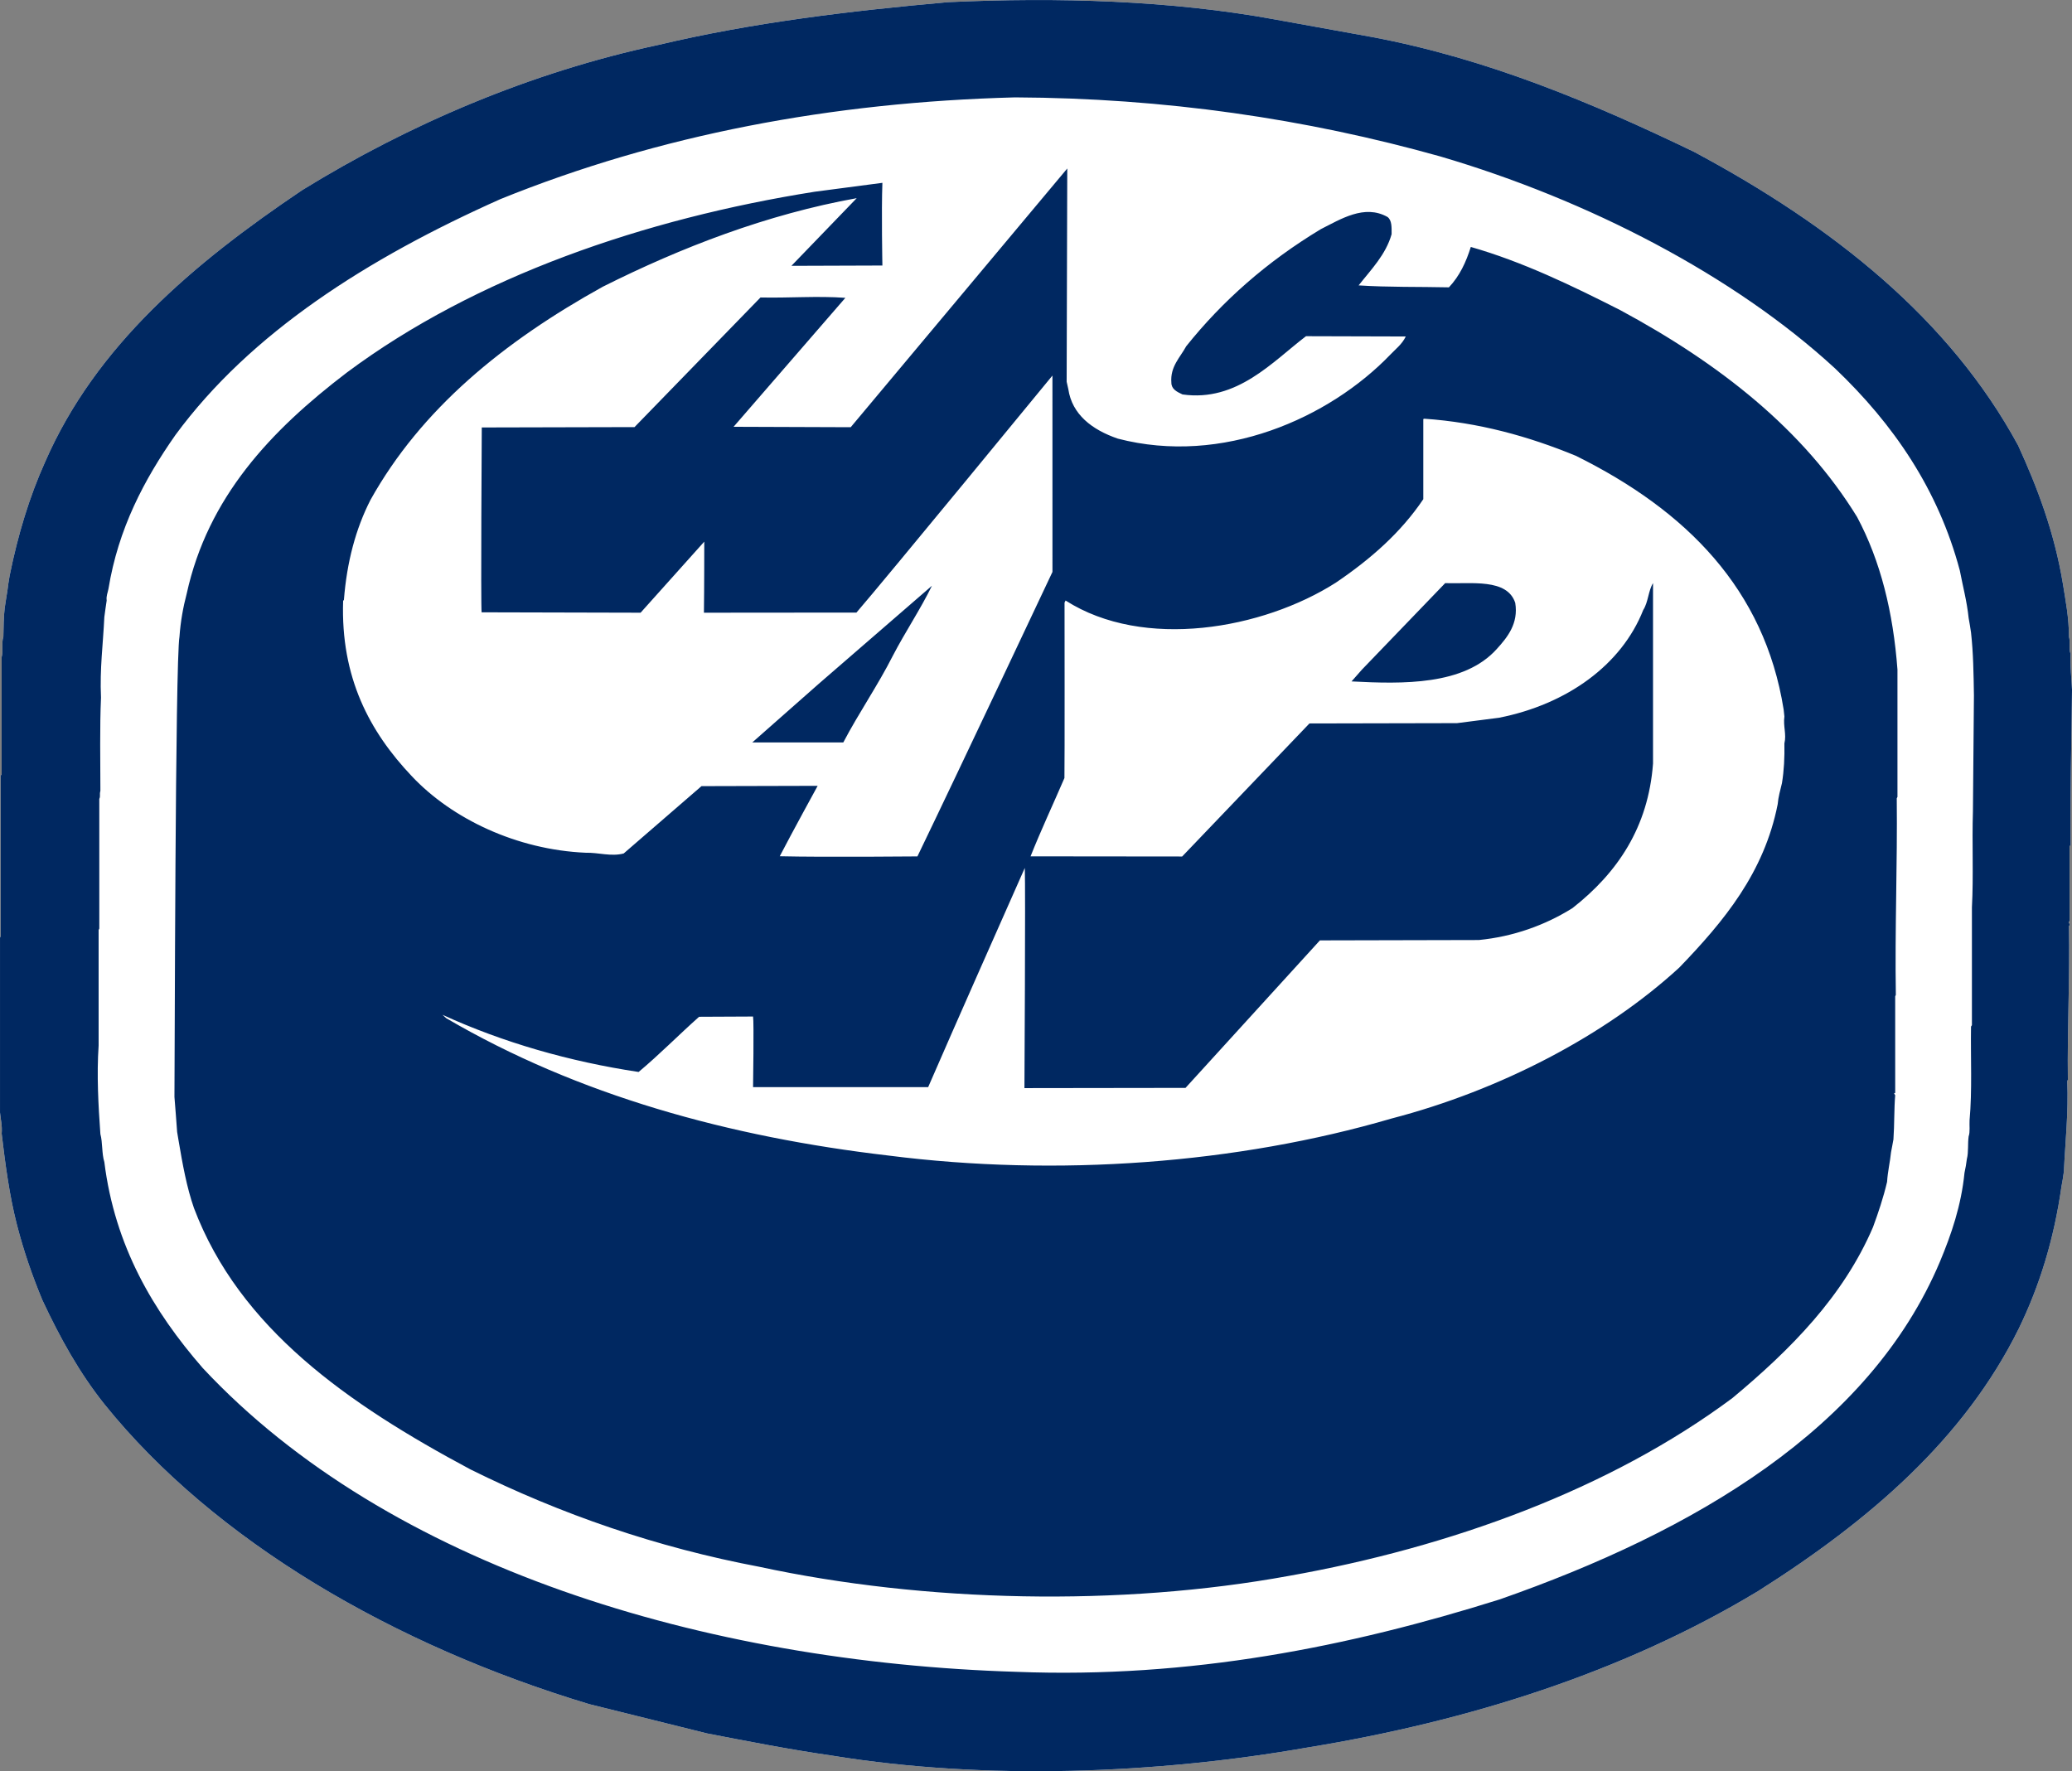 <?xml version="1.0" encoding="UTF-8" standalone="no"?>
<!-- Created with Inkscape (http://www.inkscape.org/) -->

<svg
   xmlns:dc="http://purl.org/dc/elements/1.1/"
   xmlns:cc="http://creativecommons.org/ns#"
   xmlns:rdf="http://www.w3.org/1999/02/22-rdf-syntax-ns#"
   xmlns:svg="http://www.w3.org/2000/svg"
   xmlns="http://www.w3.org/2000/svg"
   xmlns:sodipodi="http://sodipodi.sourceforge.net/DTD/sodipodi-0.dtd"
   xmlns:inkscape="http://www.inkscape.org/namespaces/inkscape"
   width="300"
   height="256.471"
   viewBox="0 0 300 256.471"
   id="svg7410"
   version="1.1"
   inkscape:version="0.92.4 (5da689c313, 2019-01-14)"
   sodipodi:docname="HC_Ambrì-Piotta_logo.svg">
  <rect x="0" y="0" width="300" height="256.471" fill="#808080" stroke="none"/>
  <defs
     id="defs7412">
    <clipPath
       id="clipPath2676">
      <path
         id="path2678"
         d="M 0,595.02 H 420 V 0 H 0 Z"
         inkscape:connector-curvature="0" />
    </clipPath>
    <clipPath
       id="clipPath2440">
      <path
         id="path2442"
         d="M 0,595.02 H 420 V 0 H 0 Z"
         inkscape:connector-curvature="0" />
    </clipPath>
    <clipPath
       id="clipPath2428">
      <path
         id="path2430"
         d="M 0,574.004 H 419.358 V 1.656 L 0,1.656 Z"
         inkscape:connector-curvature="0" />
    </clipPath>
    <clipPath
       id="clipPath2418">
      <path
         id="path2420"
         d="M 0,595.02 H 420 V 0 H 0 Z"
         inkscape:connector-curvature="0" />
    </clipPath>
  </defs>
  <sodipodi:namedview
     id="base"
     pagecolor="#ffffff"
     bordercolor="#666666"
     borderopacity="1.0"
     inkscape:pageopacity="0.0"
     inkscape:pageshadow="2"
     inkscape:zoom="1.4594176"
     inkscape:cx="222.21206"
     inkscape:cy="171.48329"
     inkscape:document-units="px"
     inkscape:current-layer="layer1"
     showgrid="false"
     inkscape:window-width="1366"
     inkscape:window-height="705"
     inkscape:window-x="-8"
     inkscape:window-y="-8"
     inkscape:window-maximized="1"
     units="px" />
  <g
     inkscape:label="Layer 1"
     inkscape:groupmode="layer"
     id="layer1"
     transform="translate(-1,-795.126)">
    <path
       inkscape:connector-curvature="0"
       d="m 246.235,817.091 c 20.325,10.871 37.049,24.278 46.96,42.525 2.831,6.177 5.257,12.629 6.485,20.033 0.385,2.43 0.879,4.921 0.879,7.7 0.231,0.689 -0.057,1.754 0.231,2.442 -0.089,1.9 0.146,3.508 0.211,5.221 -0.065,7.497 -0.3,14.873 -0.211,22.48 l -0.142,0.186 v 10.827 c -0.389,0.203 0.288,0.441 -0.089,0.693 0.142,7.554 -0.251,14.723 -0.158,22.277 l -0.093,0.198 c 0.194,4.581 -0.284,8.725 -0.486,13.111 -0.101,0.693 -0.194,1.418 -0.348,2.151 -1.077,7.607 -3.167,14.383 -6.181,20.572 -7.906,15.999 -21.613,27.798 -37.705,37.989 -19.45,11.75 -41.974,18.871 -65.304,22.674 -21.686,3.807 -46.604,4.788 -68.747,1.179 -6.128,-0.883 -12.127,-2.054 -18.146,-3.22 l -17.06,-4.241 c -28.239,-8.49 -54.267,-23.61 -70.226,-43.453 -3.649,-4.581 -6.44,-9.644 -8.972,-15.059 -1.462,-3.52 -2.718,-7.125 -3.702,-10.981 -1.061,-4.148 -1.661,-8.631 -2.191,-13.119 0.101,-1.175 -0.146,-2.045 -0.239,-3.066 v -25.315 l 0.093,-0.194 v -23.265 l 0.146,-0.186 v -16.975 c 0.247,-0.822 -0.052,-2.094 0.247,-2.924 0.032,-1.361 0.032,-2.872 0.194,-4.188 0.134,-0.834 0.243,-1.665 0.389,-2.491 0.093,-0.733 0.191,-1.462 0.328,-2.199 1.175,-5.845 2.851,-11.402 5.14,-16.477 7.295,-16.728 21.346,-28.669 37.239,-39.354 15.424,-9.506 33.027,-17.056 51.553,-21.013 13.516,-3.216 27.652,-4.921 41.93,-6.189 15.946,-0.741 32.286,-0.251 47.248,2.487 l 14.253,2.58 c 16.534,3.123 31.694,9.462 46.474,16.586"
       id="path23049"
       style="fill:#ffffff;fill-opacity:1;fill-rule:evenodd;stroke:none"
       sodipodi:nodetypes="ccccccccccccccccccccccccccccccccccccccccc" />
    <g
       transform="matrix(1.25,0,0,-1.25,0,1052.362)"
       inkscape:label="hockey_club_ajoie"
       id="g7426" />
    <g
       transform="matrix(1.25,0,0,-1.25,0,1052.362)"
       inkscape:label="hockey_club_ajoie"
       id="g7437" />
    <path
       style="fill:#002861;fill-opacity:1;fill-rule:evenodd;stroke:none"
       id="path2656"
       d="m 246.235,817.091 c 20.325,10.871 37.049,24.278 46.96,42.525 2.831,6.177 5.257,12.629 6.485,20.033 0.385,2.43 0.879,4.921 0.879,7.7 0.231,0.689 -0.057,1.754 0.231,2.442 -0.089,1.9 0.146,3.508 0.211,5.221 -0.065,7.497 -0.3,14.873 -0.211,22.48 l -0.142,0.186 v 10.827 c -0.389,0.203 0.288,0.441 -0.089,0.693 0.142,7.554 -0.251,14.723 -0.158,22.277 l -0.093,0.198 c 0.194,4.581 -0.284,8.725 -0.486,13.111 -0.101,0.693 -0.194,1.418 -0.348,2.151 -1.077,7.607 -3.167,14.383 -6.181,20.572 -7.906,15.999 -21.613,27.798 -37.705,37.989 -19.45,11.75 -41.974,18.871 -65.304,22.674 -21.686,3.807 -46.604,4.788 -68.747,1.179 -6.128,-0.883 -12.127,-2.054 -18.146,-3.22 l -17.06,-4.241 c -28.239,-8.49 -54.267,-23.61 -70.226,-43.453 -3.649,-4.581 -6.44,-9.644 -8.972,-15.059 -1.462,-3.52 -2.718,-7.125 -3.702,-10.981 -1.061,-4.148 -1.661,-8.631 -2.191,-13.119 0.101,-1.175 -0.146,-2.045 -0.239,-3.066 v -25.315 l 0.093,-0.194 v -23.265 l 0.146,-0.186 v -16.975 c 0.247,-0.822 -0.052,-2.094 0.247,-2.924 0.032,-1.361 0.032,-2.872 0.194,-4.188 0.134,-0.834 0.243,-1.665 0.389,-2.491 0.093,-0.733 0.191,-1.462 0.328,-2.199 1.175,-5.845 2.851,-11.402 5.14,-16.477 7.295,-16.728 21.346,-28.669 37.239,-39.354 15.424,-9.506 33.027,-17.056 51.553,-21.013 13.516,-3.216 27.652,-4.921 41.93,-6.189 15.946,-0.741 32.286,-0.251 47.248,2.487 l 14.253,2.58 c 16.534,3.123 31.694,9.462 46.474,16.586 m 20.475,31.399 c 8.433,8.04 14.93,17.502 18.049,29.252 0.437,2.297 1.021,4.435 1.276,6.878 0.134,0.685 0.231,1.369 0.344,2.098 0.328,2.928 0.373,6.003 0.421,9.121 l -0.146,16.777 c -0.146,4.585 0.097,9.409 -0.146,13.897 v 17.056 l -0.13,0.203 c -0.069,4.528 0.182,9.271 -0.211,13.565 -0.045,0.766 0.097,1.693 -0.134,2.333 -0.15,1.021 0,2.301 -0.255,3.265 -0.089,0.693 -0.199,1.365 -0.344,2.005 -0.474,4.771 -1.908,8.923 -3.556,12.872 -10.199,24.189 -35.595,39.062 -63.737,48.904 -21.892,6.878 -44.813,11.459 -69.93,10.49 -45.06,-1.369 -91,-15.217 -117.862,-43.995 -7.165,-8.234 -12.73,-17.643 -14.245,-29.835 -0.385,-1.215 -0.235,-2.827 -0.571,-4.042 -0.296,-4.144 -0.543,-8.538 -0.255,-12.824 v -16.728 l 0.097,-0.199 v -18.778 c 0.203,-0.437 0,-0.579 0.158,-1.167 0,-4.484 -0.105,-9.117 0.089,-13.508 -0.194,-4.152 0.3,-7.748 0.482,-11.653 0.117,-0.782 0.203,-1.604 0.34,-2.398 -0.089,-0.68 0.154,-1.114 0.259,-1.697 1.414,-8.688 5.156,-15.796 9.705,-22.285 10.871,-14.776 27.786,-25.554 47.053,-34.145 22.97,-9.304 47.924,-14.031 74.507,-14.727 21.657,0.101 42.079,3.082 61.533,8.542 21.422,6.294 42.537,17.214 57.208,30.722 m -111.276,1.896 0.243,1.077 c 0.539,3.662 3.414,5.889 7.173,7.177 15.161,3.941 30.617,-2.981 39.443,-12.155 0.778,-0.822 1.709,-1.511 2.244,-2.637 l -14.444,-0.041 c -4.824,3.662 -9.98,9.559 -17.882,8.433 -0.838,-0.389 -1.612,-0.778 -1.612,-1.713 -0.19,-2.325 1.28,-3.649 2.147,-5.261 5.221,-6.533 11.653,-12.236 19.499,-16.963 2.839,-1.418 6.302,-3.653 9.652,-1.758 0.644,0.482 0.591,1.507 0.591,2.487 -0.834,2.977 -3.013,5.168 -4.775,7.416 4.285,0.284 8.729,0.186 13.071,0.284 1.559,-1.653 2.483,-3.653 3.171,-5.849 7.509,2.147 14.662,5.61 21.593,9.126 14.476,7.789 26.575,17.344 34.339,29.981 3.41,6.4 5.221,13.8 5.841,22.091 v 18.437 l -0.101,0.198 c 0.101,9.607 -0.284,18.867 -0.134,28.47 l -0.093,0.207 v 13.986 l -0.166,0.057 0.166,0.287 c -0.166,1.896 -0.105,4.293 -0.255,6.387 -0.089,0.579 -0.239,1.215 -0.348,1.859 -0.146,1.458 -0.482,2.779 -0.571,4.285 -0.539,2.293 -1.276,4.484 -2.045,6.574 -4.297,10.004 -11.86,17.66 -20.337,24.724 -17.745,13.22 -40.876,21.609 -64.182,25.752 -24.476,4.48 -52.748,3.86 -76.755,-1.316 -14.715,-2.783 -28.628,-7.562 -41.788,-14.091 -17.801,-9.51 -33.444,-20.434 -40.034,-37.839 -1.057,-3.022 -1.657,-6.387 -2.236,-9.81 l -0.203,-1.219 c -0.142,-1.693 -0.235,-3.41 -0.389,-5.067 0.049,-4.285 0.105,-63.105 0.729,-66.661 0.154,-2.187 0.539,-4.293 1.041,-6.193 3.062,-13.994 12.175,-23.646 23.192,-32.039 18.64,-13.897 43.165,-22.285 67.743,-26.182 l 9.798,-1.288 c -0.154,4.054 0,11.973 0,11.973 l -13.172,0.045 9.454,-9.798 c -12.973,2.333 -25.388,7.117 -36.749,12.815 -14.444,7.995 -26.332,17.757 -33.647,30.868 -2.147,4.192 -3.427,9.024 -3.852,14.484 l -0.113,0.146 c -0.369,11.066 3.811,18.927 9.964,25.408 5.788,6.144 15.161,10.628 25.165,11.062 1.843,-0.045 3.686,0.587 5.492,0.105 l 11.264,-9.749 16.821,-0.044 c 0,0 -3.739,6.821 -5.488,10.195 6.473,0.15 19.932,0.023 19.932,0.023 6.258,-12.965 19.551,-41.192 19.551,-41.192 l -0.003,-28.434 c 0,0 -24.278,29.584 -28.377,34.319 l -22.083,0.019 c 0.049,-3.374 0.049,-10.288 0.049,-10.288 l -9.219,10.288 -23.018,-0.057 c -0.138,-0.972 0.023,-26.765 0.023,-26.765 l 22.115,-0.053 18.239,-18.769 c 4.148,0.093 8.238,-0.247 12.289,0.052 l -16.185,18.672 16.959,0.061 31.354,-37.462 -0.089,30.86 z m 103.811,47.446 0.113,1.037 c -0.199,1.41 0.328,2.576 0,3.896 0.041,2.049 -0.057,3.949 -0.352,5.752 -0.243,1.025 -0.531,2.001 -0.62,3.066 -1.96,9.911 -7.761,16.922 -14.249,23.65 -10.677,9.81 -25.898,17.753 -41.65,21.852 -22.334,6.541 -48.406,8.486 -72.85,5.363 -23.026,-2.689 -44.963,-8.725 -64.028,-19.887 l -0.543,-0.494 c 8.745,4.002 18.393,6.776 28.397,8.279 3.018,-2.523 5.792,-5.355 8.757,-7.991 l 7.813,-0.037 c 0.142,0.733 0,10.227 0,10.227 h 25.351 c 4.642,-10.673 9.316,-21.167 13.994,-31.743 0.113,3.18 -0.053,31.881 -0.053,31.881 l 23.322,-0.032 19.458,-21.358 23.006,-0.053 c 4.978,-0.486 9.612,-2.143 13.569,-4.626 6.525,-5.12 10.968,-11.706 11.657,-20.924 v -26.133 c -0.689,1.114 -0.689,2.77 -1.418,3.896 -3.131,7.943 -11.017,13.65 -20.876,15.602 l -6.084,0.782 -21.37,0.045 -18.429,19.264 -21.949,-0.023 c 1.474,-3.714 3.285,-7.578 4.905,-11.337 0.049,-1.661 0.016,-25.4 0.016,-25.4 l 0.15,-0.304 c 11.317,7.23 28.567,4.148 39.119,-2.58 5.112,-3.459 9.454,-7.307 12.674,-12.094 v -11.6 l 0.146,-0.052 c 7.846,0.539 15.076,2.54 21.937,5.367 16.052,7.943 27.316,19.353 30.086,36.713 m -41.537,-8.728 c -4.731,5.274 -13.613,5.075 -21.021,4.686 l 1.507,-1.709 12.054,-12.524 c 3.706,0.146 8.972,-0.737 10.142,2.868 0.486,2.973 -1.126,4.974 -2.681,6.679 m -94.609,13.52 H 109.923 l 9.624,-8.49 16.388,-14.197 c -1.669,3.419 -3.868,6.683 -5.666,10.142 -2.199,4.342 -4.917,8.247 -7.169,12.544"
       inkscape:connector-curvature="0" />
  </g>
</svg>
